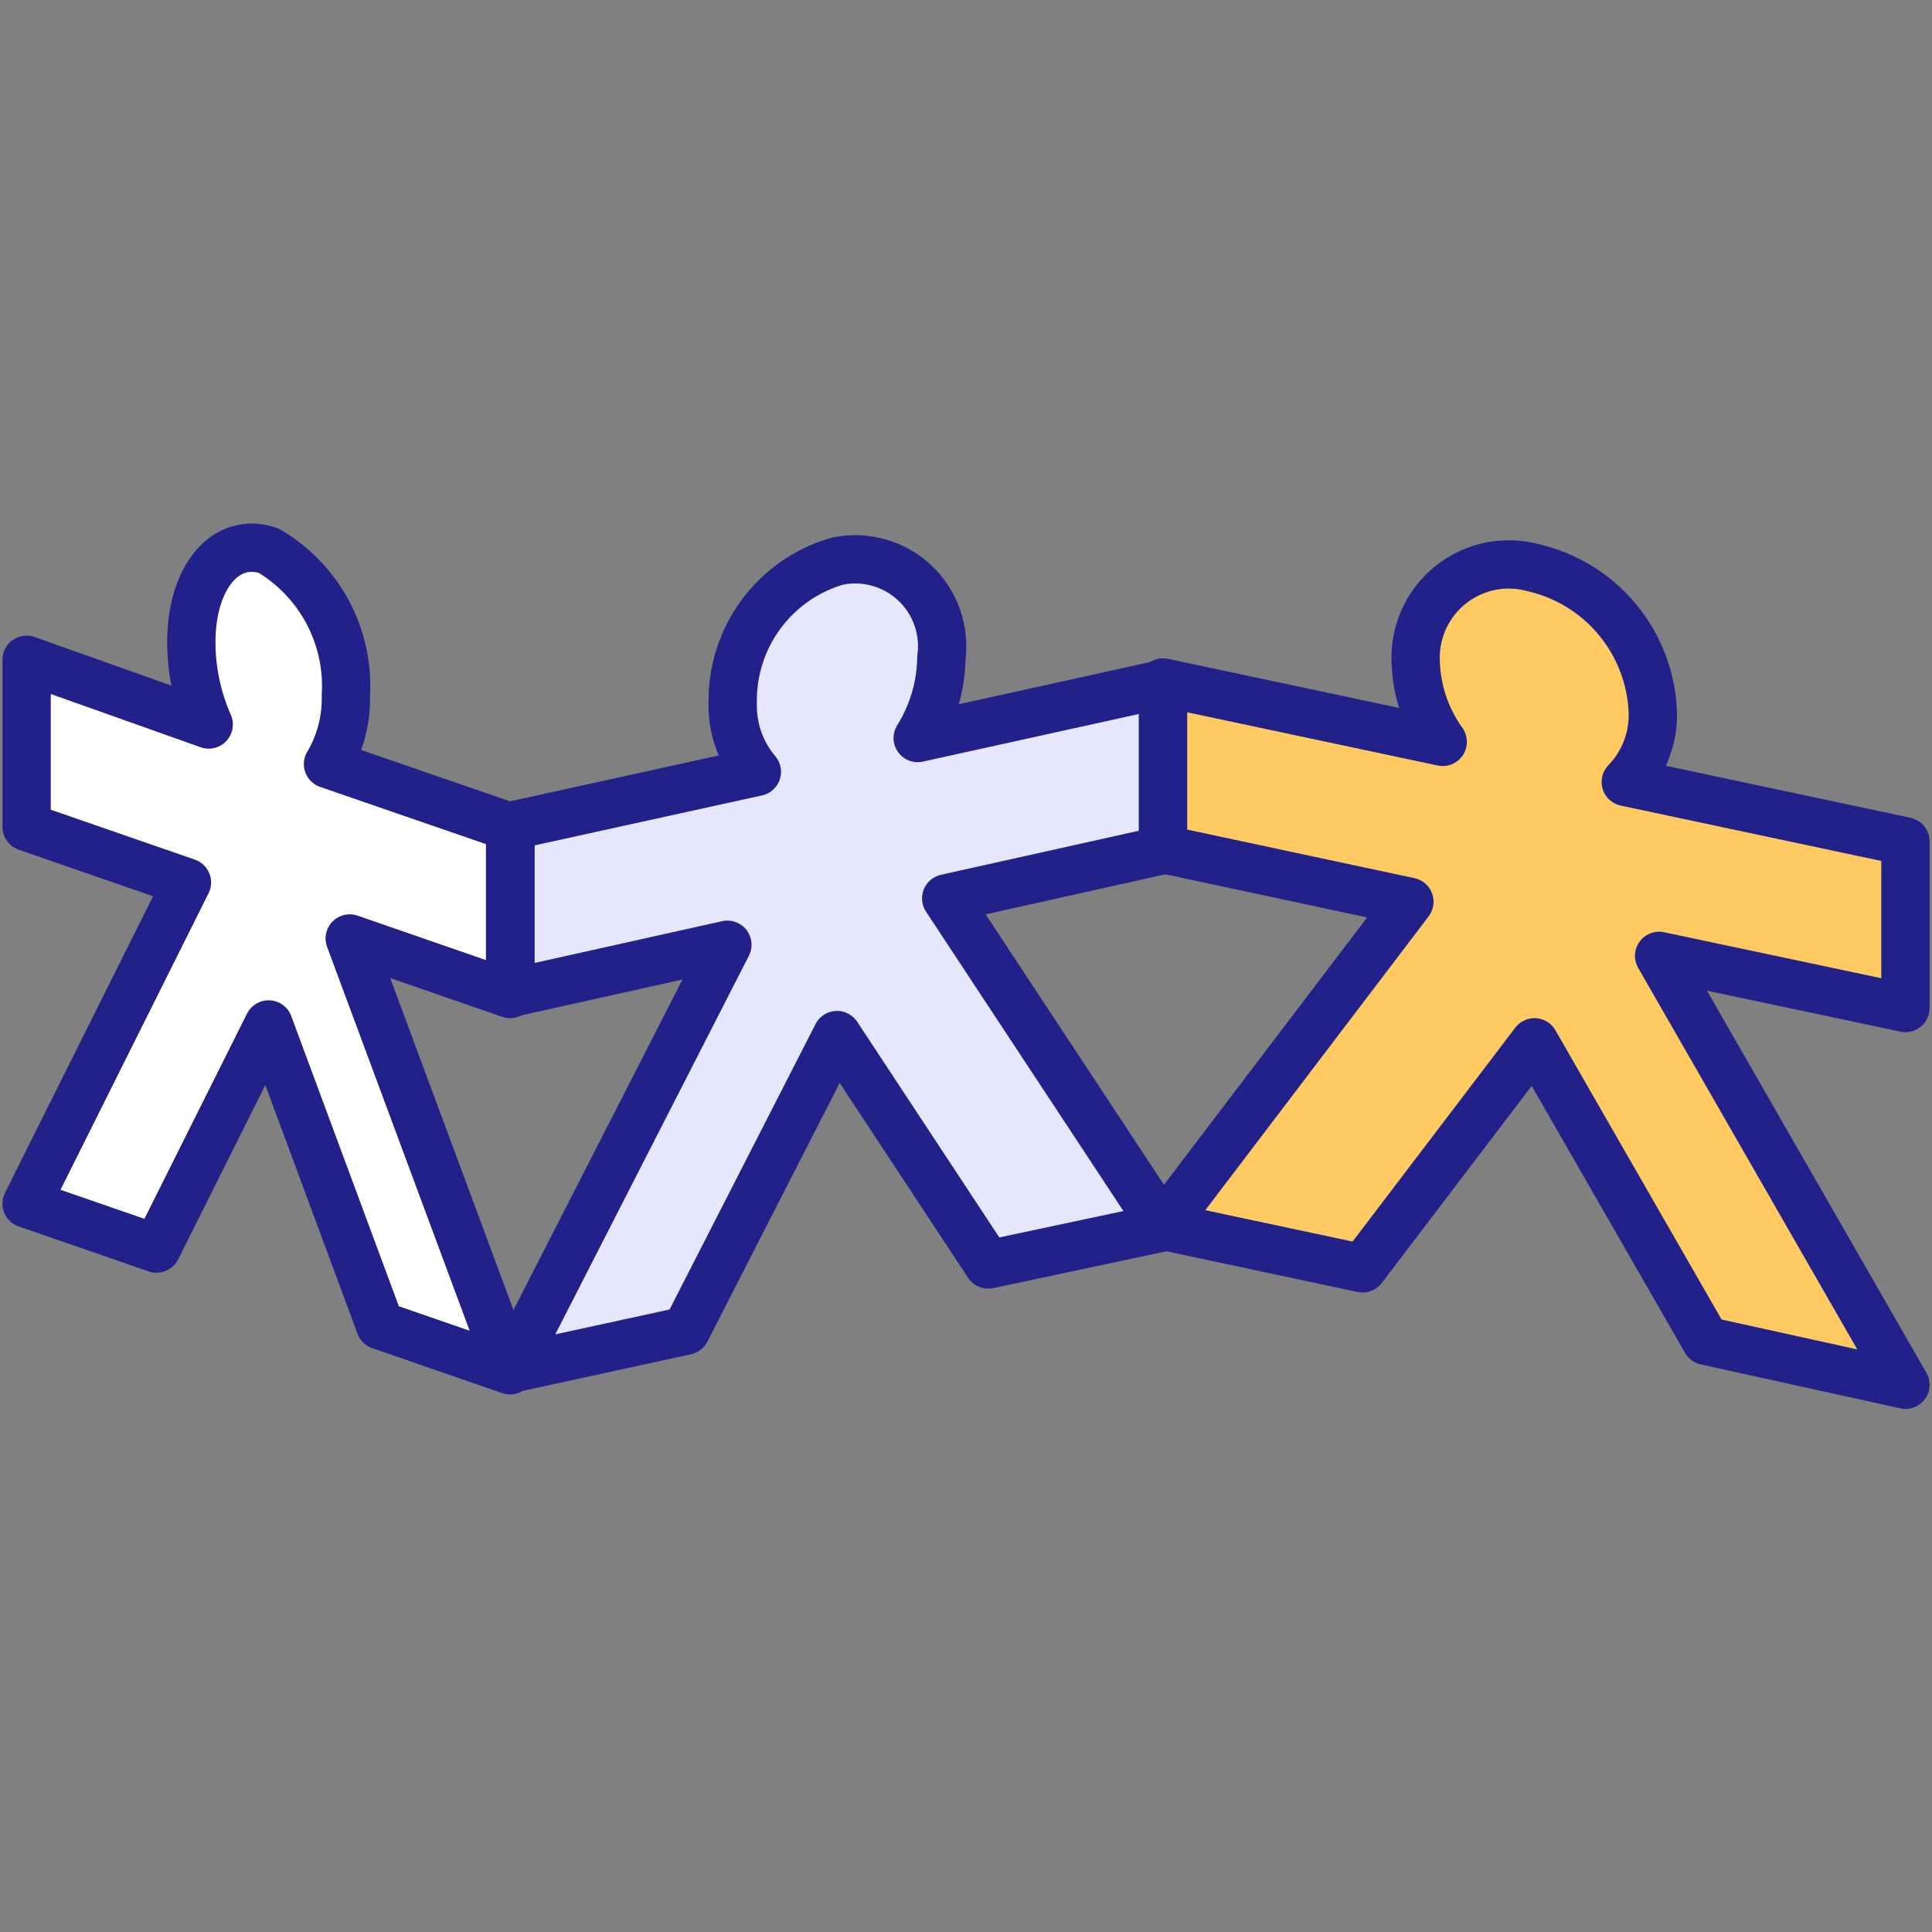 <svg width="40" height="40" viewBox="0 0 40 40" fill="none" xmlns="http://www.w3.org/2000/svg">
<rect x="0" y="0" width="40" height="40" fill="#808080" stroke="none"/>
<path d="M10.561 17.12L6.791 15.82C7.045 15.391 7.173 14.899 7.161 14.4C7.197 13.801 7.067 13.204 6.784 12.674C6.502 12.145 6.078 11.704 5.561 11.4C4.671 11.1 3.961 11.95 3.961 13.3C3.962 13.886 4.085 14.464 4.321 15L0.551 13.66V17.12L3.871 18.27L0.551 24.92L3.241 25.85L5.561 21.21L7.871 27.44L10.561 28.37L7.241 19.43L10.561 20.58V17.12Z" fill="white" stroke="#212189" stroke-linecap="round" stroke-linejoin="round"/>
<path d="M24.08 25.41L19.59 18.6L24.08 17.6V14.16L19 15.28C19.312 14.782 19.482 14.207 19.49 13.62C19.529 13.334 19.498 13.043 19.4 12.771C19.303 12.499 19.141 12.255 18.929 12.059C18.718 11.863 18.462 11.721 18.183 11.645C17.905 11.568 17.613 11.559 17.33 11.62C16.699 11.804 16.145 12.19 15.755 12.72C15.365 13.249 15.159 13.892 15.17 14.55C15.155 15.072 15.333 15.581 15.67 15.98L10.57 17.1V20.56L15.06 19.56L10.57 28.34L14.2 27.55L17.33 21.43L20.46 26.18L24.08 25.41Z" fill="#E6E6FC" stroke="#212189" stroke-linecap="round" stroke-linejoin="round"/>
<path d="M39.45 28.67L34.35 19.79L39.45 20.87V17.42L33.66 16.19C33.843 16 33.987 15.777 34.083 15.531C34.179 15.286 34.226 15.024 34.22 14.76C34.197 14.061 33.945 13.388 33.502 12.846C33.06 12.304 32.451 11.922 31.77 11.76C31.477 11.676 31.168 11.663 30.868 11.721C30.569 11.78 30.287 11.909 30.047 12.097C29.807 12.285 29.615 12.528 29.487 12.805C29.359 13.082 29.298 13.385 29.31 13.69C29.325 14.29 29.52 14.872 29.87 15.36L24.08 14.13V17.58L29.18 18.67L24.08 25.38L28.21 26.26L31.77 21.58L35.32 27.76L39.45 28.67Z" fill="#FFCA61" stroke="#212189" stroke-linecap="round" stroke-linejoin="round"/>
</svg>
